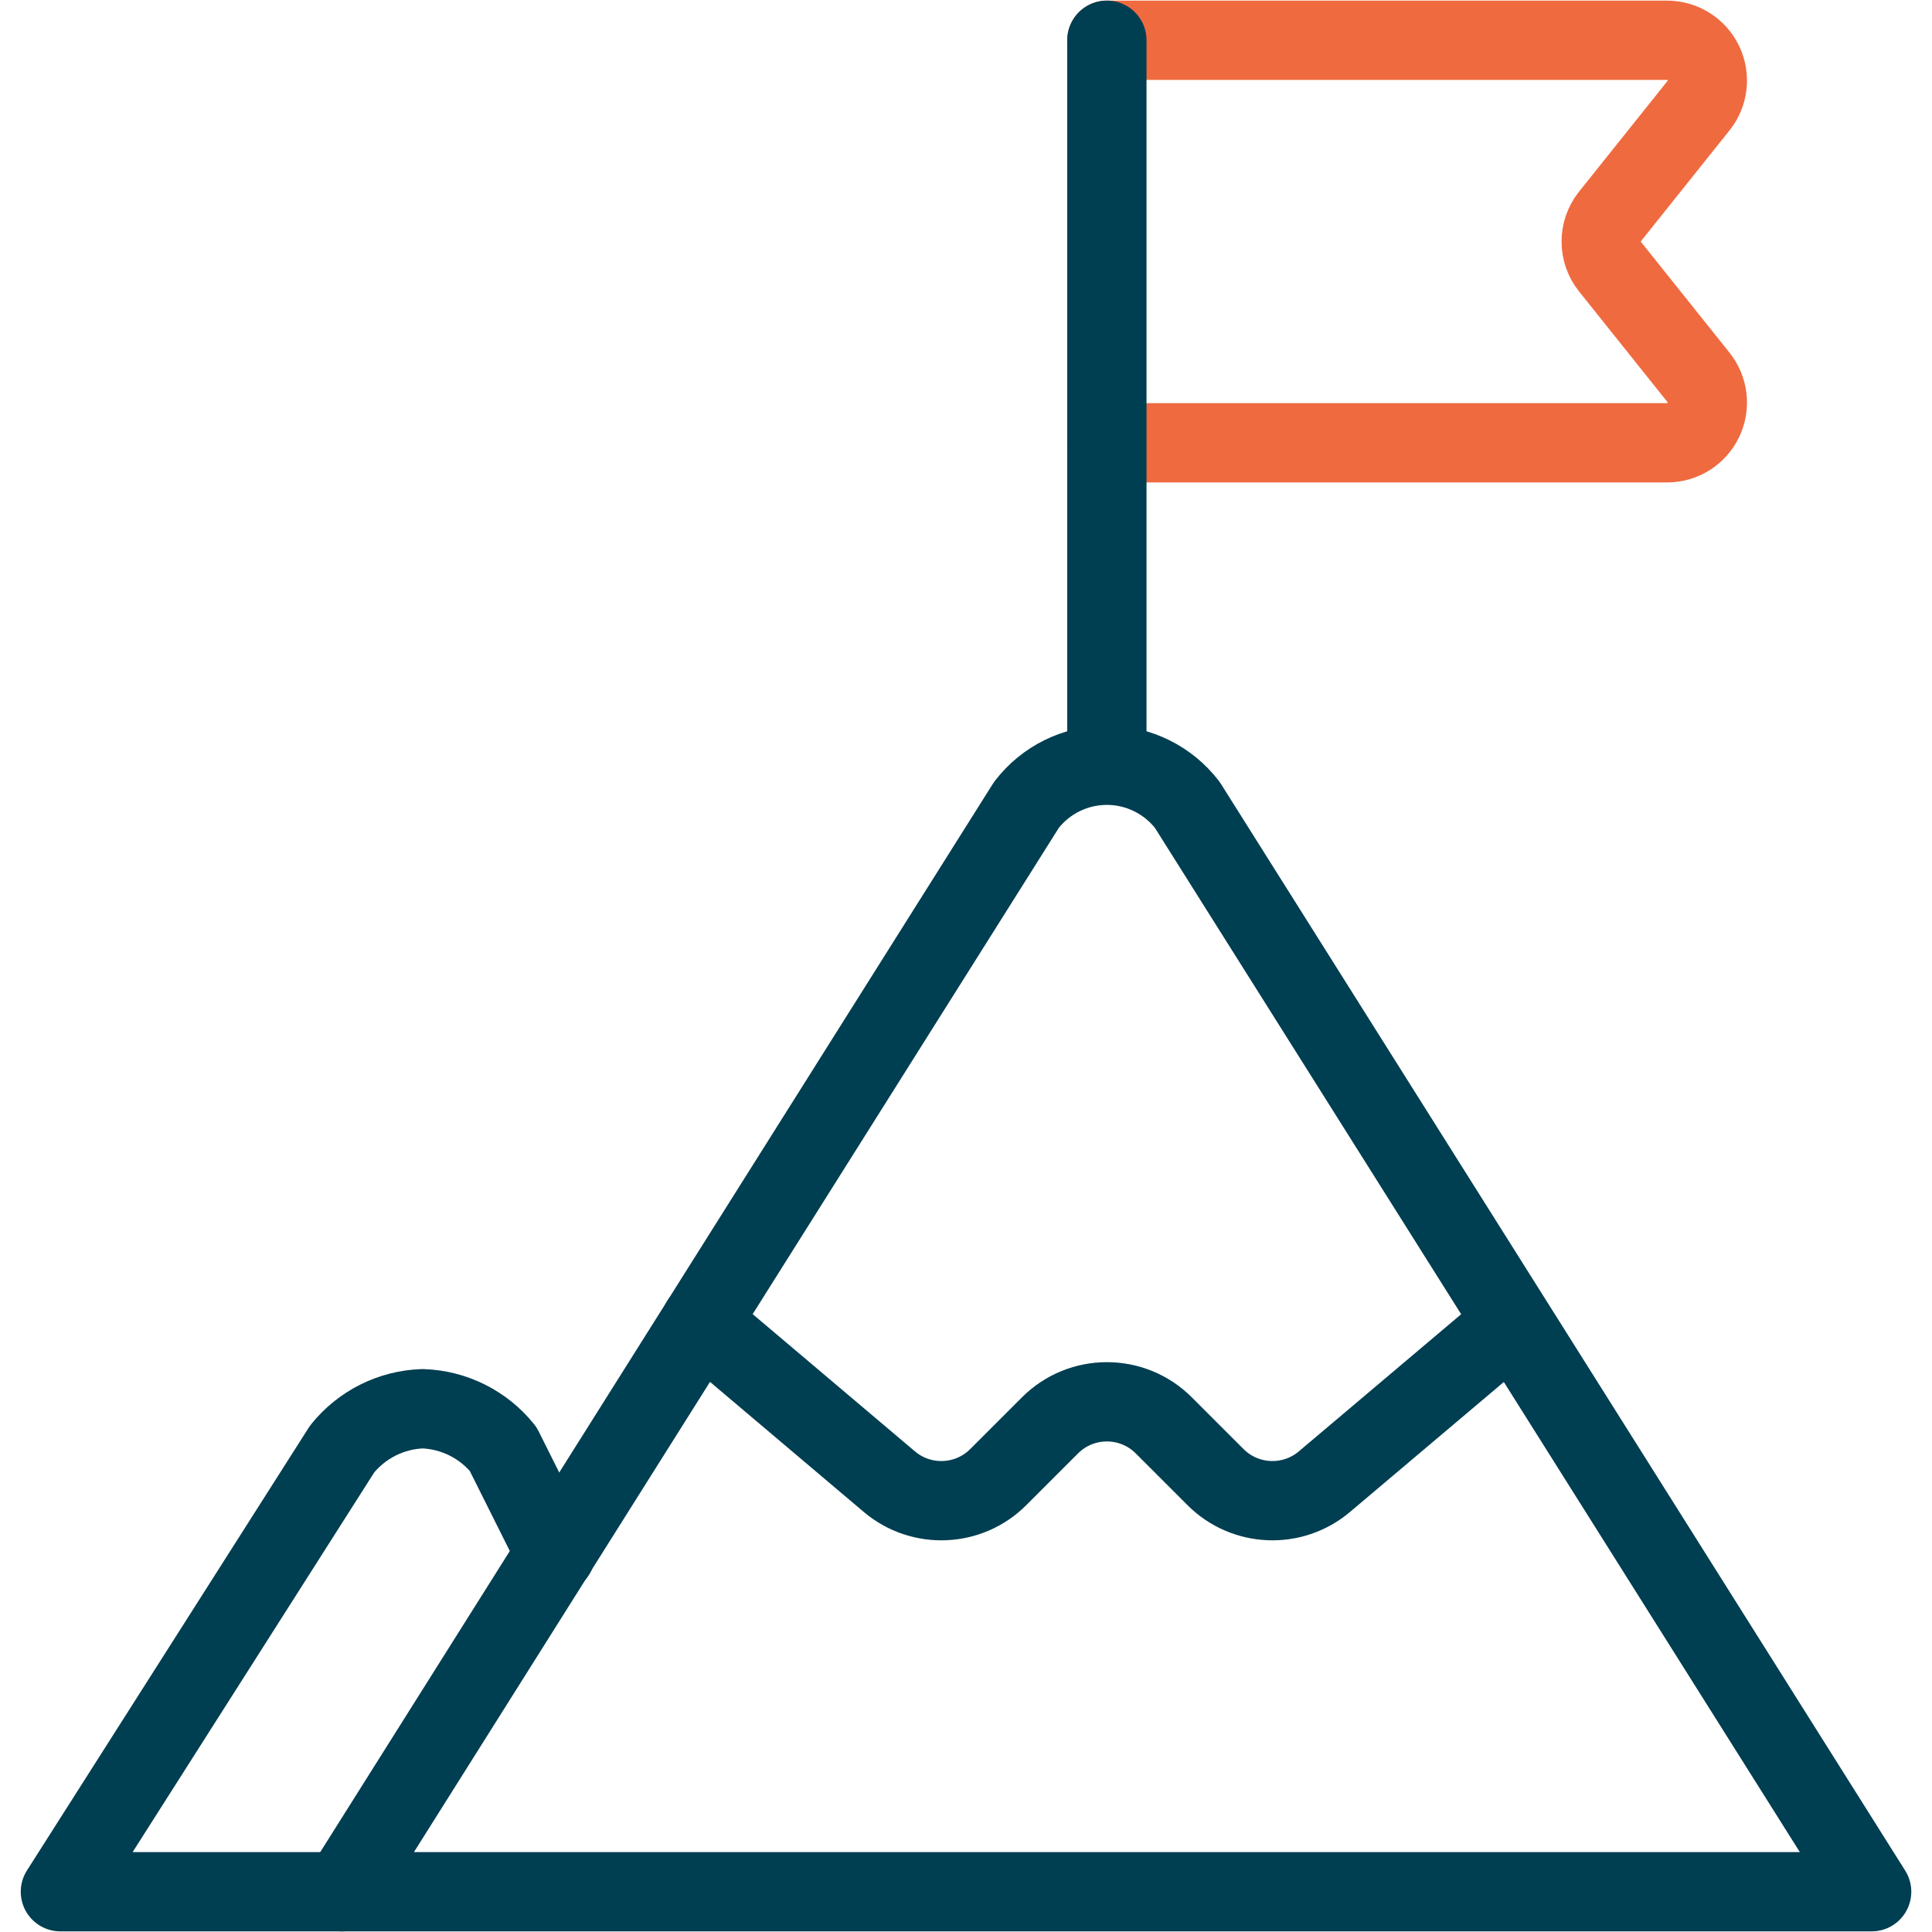 <svg fill="none" height="45" viewBox="0 0 45 45" width="45" xmlns="http://www.w3.org/2000/svg"><g stroke-linecap="round" stroke-linejoin="round" stroke-width="1.847"><g stroke="#003e51"><path clip-rule="evenodd" d="m7.969 44.062 15.937-25.312c.447-.584 1.14-.926 1.875-.926.735 0 1.428.343 1.875.926l15.938 25.312z" fill-rule="evenodd"/><path d="m7.969 44.062h-6.562l6.562-10.312c.459-.571 1.143-.913 1.875-.938.732.025 1.416.367 1.875.938l1.219 2.438"/><path d="m16.322 30.795 4.393 3.716c.745.629 1.848.583 2.537-.107l1.204-1.204c.732-.732 1.919-.732 2.651 0l1.204 1.204c.689.69 1.792.736 2.537.107l4.312-3.643"/></g><path d="m25.781.938h13.05c.36.001.688.207.844.532s.112.71-.113.991l-2.062 2.58c-.273.342-.273.828 0 1.17l2.062 2.58c.225.281.268.666.113.991-.156.325-.484.531-.844.532h-13.05" stroke="#ef6a3f"/><path d="m25.781 17.812v-16.875" stroke="#003e51"/></g></svg>